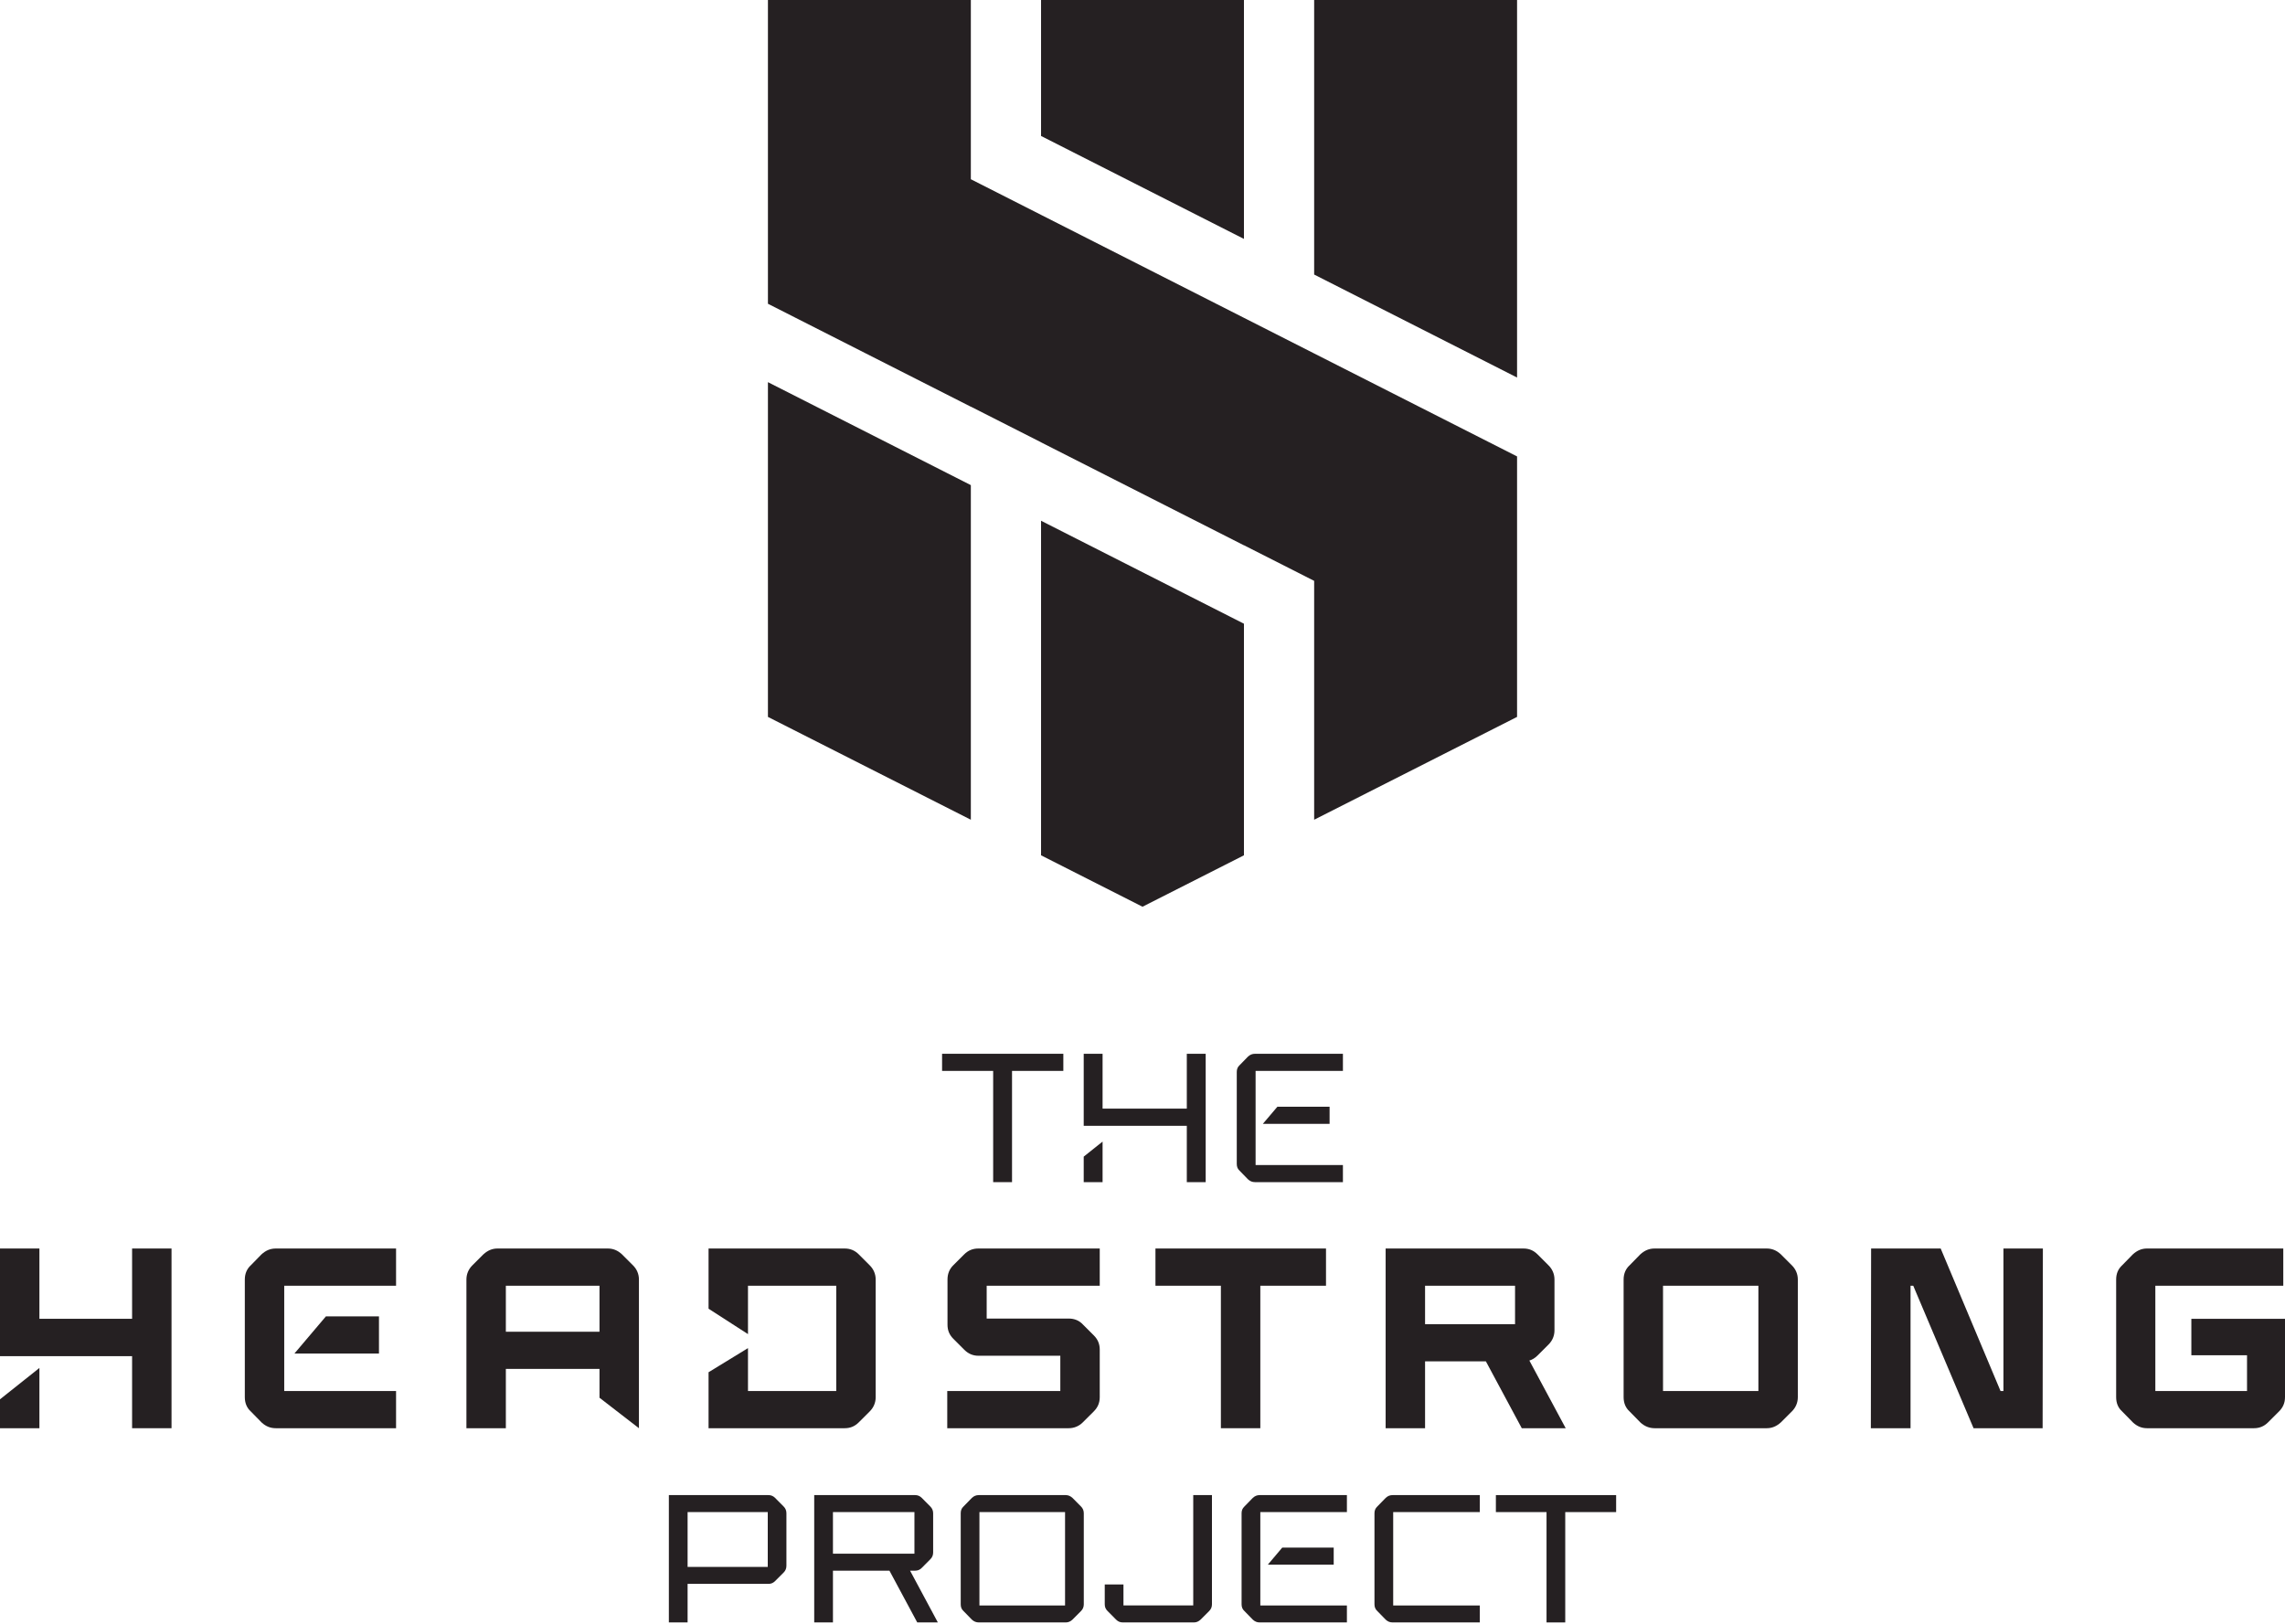 <svg xmlns="http://www.w3.org/2000/svg" fill="none" viewBox="0 0 121 86" height="86" width="121">
<path fill="#252022" d="M49.887 55.808V56.715H52.592V62.606H53.591V56.715H56.308V55.808H49.887Z"></path>
<path fill="#252022" d="M57.387 62.606H58.386V60.459L57.387 61.255V62.606ZM62.846 55.808V58.713H58.386V55.808H57.387V59.621H62.846V62.606H63.846V55.808H62.846Z"></path>
<path fill="#252022" d="M71.113 56.715V55.808H66.459C66.309 55.808 66.197 55.857 66.086 55.957L65.642 56.413C65.53 56.513 65.492 56.633 65.492 56.774V61.637C65.492 61.781 65.53 61.901 65.642 62.001L66.086 62.457C66.197 62.556 66.309 62.606 66.459 62.606H71.113V61.699H66.489V56.715H71.113ZM67.644 58.611L66.874 59.518H70.407V58.611H67.644Z"></path>
<path fill="#252022" d="M40.656 82.982H36.411V80.08H40.656V82.982ZM41.495 79.782L41.045 79.329C40.936 79.22 40.824 79.18 40.684 79.18H35.419V85.924H36.411V83.882H40.684C40.824 83.882 40.936 83.842 41.045 83.733L41.495 83.283C41.596 83.183 41.644 83.064 41.644 82.921V80.141C41.644 80.001 41.596 79.882 41.495 79.782Z"></path>
<path fill="#252022" d="M44.108 80.08H48.423V82.283H44.108V80.08ZM48.192 83.183H48.453C48.593 83.183 48.703 83.143 48.812 83.034L49.262 82.581C49.362 82.484 49.414 82.362 49.414 82.222V80.141C49.414 80.001 49.362 79.882 49.262 79.782L48.812 79.329C48.703 79.22 48.593 79.18 48.453 79.18H43.116V85.924H44.108V83.183H47.1L48.572 85.924H49.663L48.192 83.183Z"></path>
<path fill="#252022" d="M56.399 85.025H51.865V80.08H56.399V85.025ZM57.242 79.782L56.792 79.329C56.682 79.229 56.569 79.18 56.43 79.18H51.835C51.686 79.18 51.573 79.229 51.464 79.329L51.023 79.782C50.913 79.882 50.874 80.001 50.874 80.141V84.964C50.874 85.103 50.913 85.225 51.023 85.322L51.464 85.775C51.573 85.876 51.695 85.924 51.835 85.924H56.43C56.569 85.924 56.682 85.876 56.792 85.775L57.242 85.322C57.342 85.225 57.391 85.103 57.391 84.964V80.141C57.391 80.001 57.342 79.882 57.242 79.782Z"></path>
<path fill="#252022" d="M63.187 79.18V85.024H59.492V83.912H58.501V84.964C58.501 85.113 58.552 85.225 58.653 85.322L59.102 85.775C59.203 85.875 59.312 85.924 59.462 85.924H63.217C63.357 85.924 63.466 85.875 63.576 85.775L64.029 85.322C64.126 85.225 64.178 85.113 64.178 84.964V79.18H63.187Z"></path>
<path fill="#252022" d="M70.625 82.864V81.961H67.9L67.137 82.864H70.625ZM71.324 79.18H66.708C66.559 79.18 66.45 79.229 66.34 79.329L65.899 79.782C65.79 79.882 65.747 80.001 65.747 80.141V84.964C65.747 85.104 65.79 85.225 65.899 85.322L66.34 85.775C66.45 85.875 66.559 85.924 66.708 85.924H71.324V85.025H66.739V80.08H71.324V79.18Z"></path>
<path fill="#252022" d="M78.361 80.08V79.18H73.748C73.596 79.18 73.486 79.229 73.377 79.329L72.936 79.782C72.827 79.882 72.784 80.001 72.784 80.141V84.964C72.784 85.104 72.827 85.225 72.936 85.322L73.377 85.775C73.486 85.875 73.596 85.924 73.748 85.924H78.361V85.025H73.775V80.08H78.361Z"></path>
<path fill="#252022" d="M79.213 79.18V80.08H81.895V85.924H82.886V80.08H85.581V79.18H79.213Z"></path>
<path fill="#252022" d="M31.746 70.528H26.787V68.092H31.746V70.528ZM32.926 66.42C32.706 66.219 32.464 66.121 32.189 66.121H26.345C26.069 66.121 25.828 66.219 25.594 66.433L25.011 67.015C24.807 67.219 24.699 67.478 24.699 67.765V75.638H26.787V72.498H31.746V74.024L33.834 75.638V67.765C33.834 67.478 33.726 67.219 33.522 67.015L32.926 66.42Z"></path>
<path fill="#252022" d="M51.056 66.433L50.473 67.015C50.275 67.213 50.174 67.465 50.174 67.765V70.156C50.174 70.456 50.274 70.694 50.487 70.907L51.068 71.488C51.276 71.695 51.524 71.8 51.806 71.8H56.148V73.668H50.161V75.638H56.59C56.878 75.638 57.138 75.53 57.341 75.326L57.923 74.745C58.133 74.534 58.236 74.289 58.236 73.994V71.474C58.236 71.179 58.133 70.933 57.923 70.724L57.355 70.156C57.159 69.94 56.902 69.83 56.59 69.83H52.249V68.091H58.236V66.121H51.806C51.511 66.121 51.265 66.223 51.056 66.433Z"></path>
<path fill="#252022" d="M61.186 68.092H64.651V75.638H66.739V68.092H70.217V66.121H61.186V68.092Z"></path>
<path fill="#252022" d="M80.228 70.127H75.463V68.092H80.228V70.127ZM81.421 71.785L82.003 71.204C82.208 71 82.316 70.74 82.316 70.453V67.765C82.316 67.478 82.208 67.219 82.003 67.015L81.421 66.433C81.208 66.22 80.969 66.121 80.67 66.121H73.375V75.638H75.463V72.098H78.684L80.584 75.638H82.91L80.986 72.054C81.146 72.006 81.289 71.918 81.421 71.785Z"></path>
<path fill="#252022" d="M93.114 73.668H88.064V68.092H93.114V73.668ZM94.294 66.42C94.073 66.219 93.832 66.121 93.556 66.121H87.622C87.334 66.121 87.096 66.216 86.855 66.436L86.302 67.002C86.086 67.198 85.977 67.455 85.977 67.765V73.994C85.977 74.304 86.086 74.561 86.285 74.741L86.855 75.323L86.871 75.339C87.09 75.538 87.342 75.638 87.622 75.638H93.556C93.832 75.638 94.073 75.54 94.308 75.326L94.89 74.745C95.094 74.54 95.202 74.281 95.202 73.994V67.765C95.202 67.478 95.094 67.219 94.89 67.015L94.294 66.42Z"></path>
<path fill="#252022" d="M106.091 73.668H105.936L102.767 66.121H99.083L99.069 75.638H101.171V68.092H101.314L104.508 75.638H108.165L108.179 66.121H106.091V73.668Z"></path>
<path fill="#252022" d="M116.041 69.843V71.774H118.989V73.668H114.134V68.092H120.909V66.121H113.691C113.416 66.121 113.174 66.219 112.937 66.436L112.385 67.001C112.165 67.201 112.059 67.451 112.059 67.765V73.994C112.059 74.308 112.165 74.558 112.368 74.741L112.954 75.339C113.174 75.54 113.416 75.638 113.691 75.638H119.354C119.649 75.638 119.896 75.536 120.105 75.326L120.688 74.744C120.897 74.534 121 74.289 121 73.994V69.843H116.041Z"></path>
<path fill="#252022" d="M0 75.638H2.087V72.447L0 74.107V75.638Z"></path>
<path fill="#252022" d="M6.995 66.121V69.843H2.087V66.121H0V71.822H2.087H6.995V75.638H9.083V66.121H6.995Z"></path>
<path fill="#252022" d="M20.068 71.684V69.714H17.259L15.59 71.684H20.068Z"></path>
<path fill="#252022" d="M20.973 66.121H14.609C14.321 66.121 14.082 66.216 13.842 66.436L13.289 67.002C13.073 67.198 12.964 67.455 12.964 67.765V73.994C12.964 74.304 13.073 74.561 13.272 74.741L13.858 75.339C14.082 75.543 14.321 75.638 14.609 75.638H20.973V73.668H15.051V71.689V71.684V69.714V69.706V68.091H20.973V66.121Z"></path>
<path fill="#252022" d="M46.059 67.015L45.477 66.432C45.263 66.22 45.024 66.121 44.726 66.121H37.521V69.309L39.609 70.655V68.092H44.283V73.668H39.609V71.396L37.521 72.674V75.638H44.726C45.025 75.638 45.264 75.539 45.477 75.326L46.059 74.745C46.263 74.54 46.371 74.281 46.371 73.994V67.765C46.371 67.478 46.263 67.219 46.059 67.015Z"></path>
<path fill="#252022" d="M55.128 27.579V28.578V34.582V35.178V35.581V36.177V44.298V45.297L60.5 48.02L65.872 45.297V44.298V41.749V41.147V40.75V40.149V34.031V33.032L55.128 27.579Z"></path>
<path fill="#252022" d="M40.665 20.239V21.239V27.081V27.677V28.08V28.676V36.968V37.967L51.41 43.413V42.413V34.243V33.653V33.243V32.653V26.692V25.692L40.665 20.239Z"></path>
<path fill="#252022" d="M69.59 18.719L65.872 16.832L55.128 11.379L51.41 9.492V2.49653e-05H40.665V4.039V16.083V16.087L51.41 21.54V21.536L55.128 23.423V23.426L65.872 28.88V28.876L69.59 30.762V35.614V36.21V43.413L80.335 37.967V30.632V30.036V24.172L69.59 18.719Z"></path>
<path fill="#252022" d="M55.128 2.65143e-06V0.974V6.227V7.201L65.872 12.653V11.68V0.974V2.65143e-06H55.128Z"></path>
<path fill="#252022" d="M69.59 -5.76415e-07V0.974V13.567V14.54L80.335 19.994V19.02V0.974V-5.76415e-07H69.59Z"></path>
</svg>

